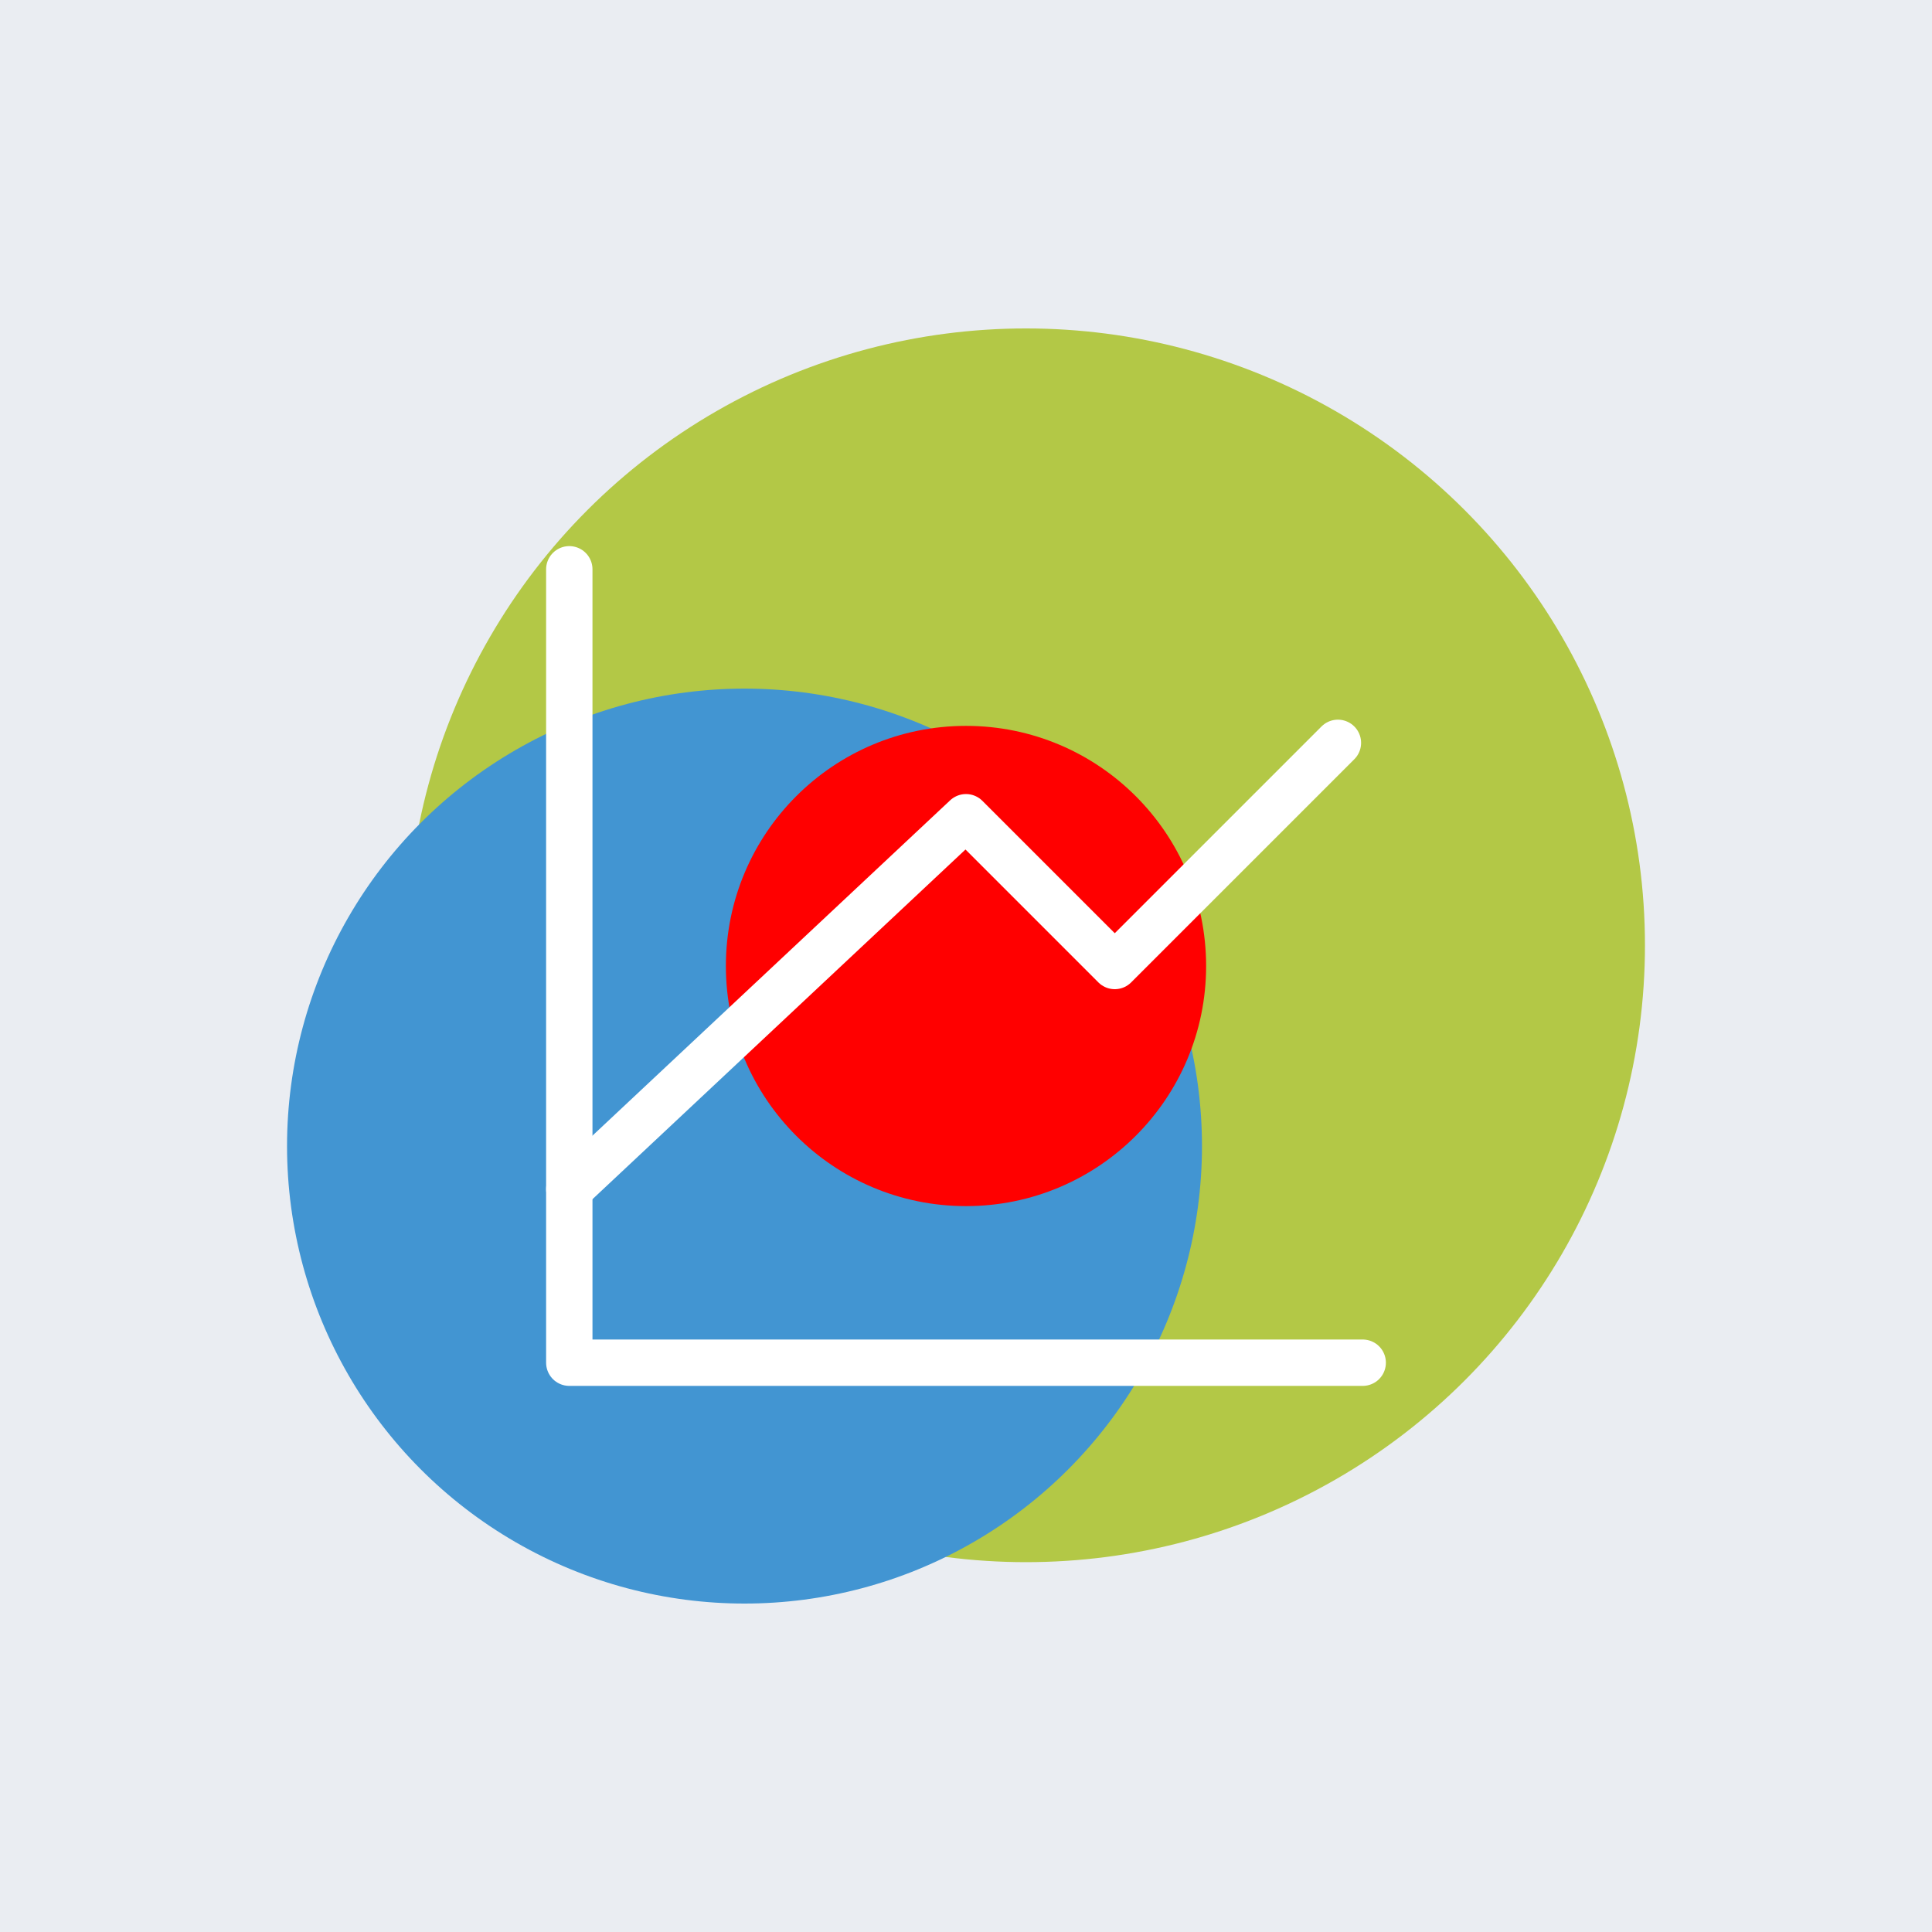 <svg width="500" height="500" viewBox="0 0 500 500" fill="none" xmlns="http://www.w3.org/2000/svg">
<g clip-path="url(#clip0_274_2)">
<rect width="500" height="500" fill="#EAEDF2"/>
<g filter="url(#filter0_f_274_2)">
<ellipse cx="265.536" cy="244.643" rx="160.179" ry="159.643" fill="#B3C846"/>
</g>
<g filter="url(#filter1_f_274_2)">
<circle cx="192.678" cy="296.607" r="118.393" fill="#4295D2"/>
</g>
<g filter="url(#filter2_f_274_2)">
<circle cx="250" cy="250" r="62.143" fill="#FF0000"/>
</g>
<path d="M352.667 352.666H147.333V147.333" stroke="white" stroke-width="12" stroke-linecap="round" stroke-linejoin="round"/>
<path d="M147.333 307.75L250 211.5L288.5 250L346.25 192.25" stroke="white" stroke-width="12" stroke-linecap="round" stroke-linejoin="round"/>
</g>
<defs>
<filter id="filter0_f_274_2" x="-9.643" y="-30" width="550.357" height="549.286" filterUnits="userSpaceOnUse" color-interpolation-filters="sRGB">
<feFlood flood-opacity="0" result="BackgroundImageFix"/>
<feBlend mode="normal" in="SourceGraphic" in2="BackgroundImageFix" result="shape"/>
<feGaussianBlur stdDeviation="57.5" result="effect1_foregroundBlur_274_2"/>
</filter>
<filter id="filter1_f_274_2" x="-40.714" y="63.214" width="466.786" height="466.786" filterUnits="userSpaceOnUse" color-interpolation-filters="sRGB">
<feFlood flood-opacity="0" result="BackgroundImageFix"/>
<feBlend mode="normal" in="SourceGraphic" in2="BackgroundImageFix" result="shape"/>
<feGaussianBlur stdDeviation="57.5" result="effect1_foregroundBlur_274_2"/>
</filter>
<filter id="filter2_f_274_2" x="52.857" y="52.857" width="394.286" height="394.286" filterUnits="userSpaceOnUse" color-interpolation-filters="sRGB">
<feFlood flood-opacity="0" result="BackgroundImageFix"/>
<feBlend mode="normal" in="SourceGraphic" in2="BackgroundImageFix" result="shape"/>
<feGaussianBlur stdDeviation="67.5" result="effect1_foregroundBlur_274_2"/>
</filter>
<clipPath id="clip0_274_2">
<rect width="500" height="500" fill="white"/>
</clipPath>
</defs>
</svg>
